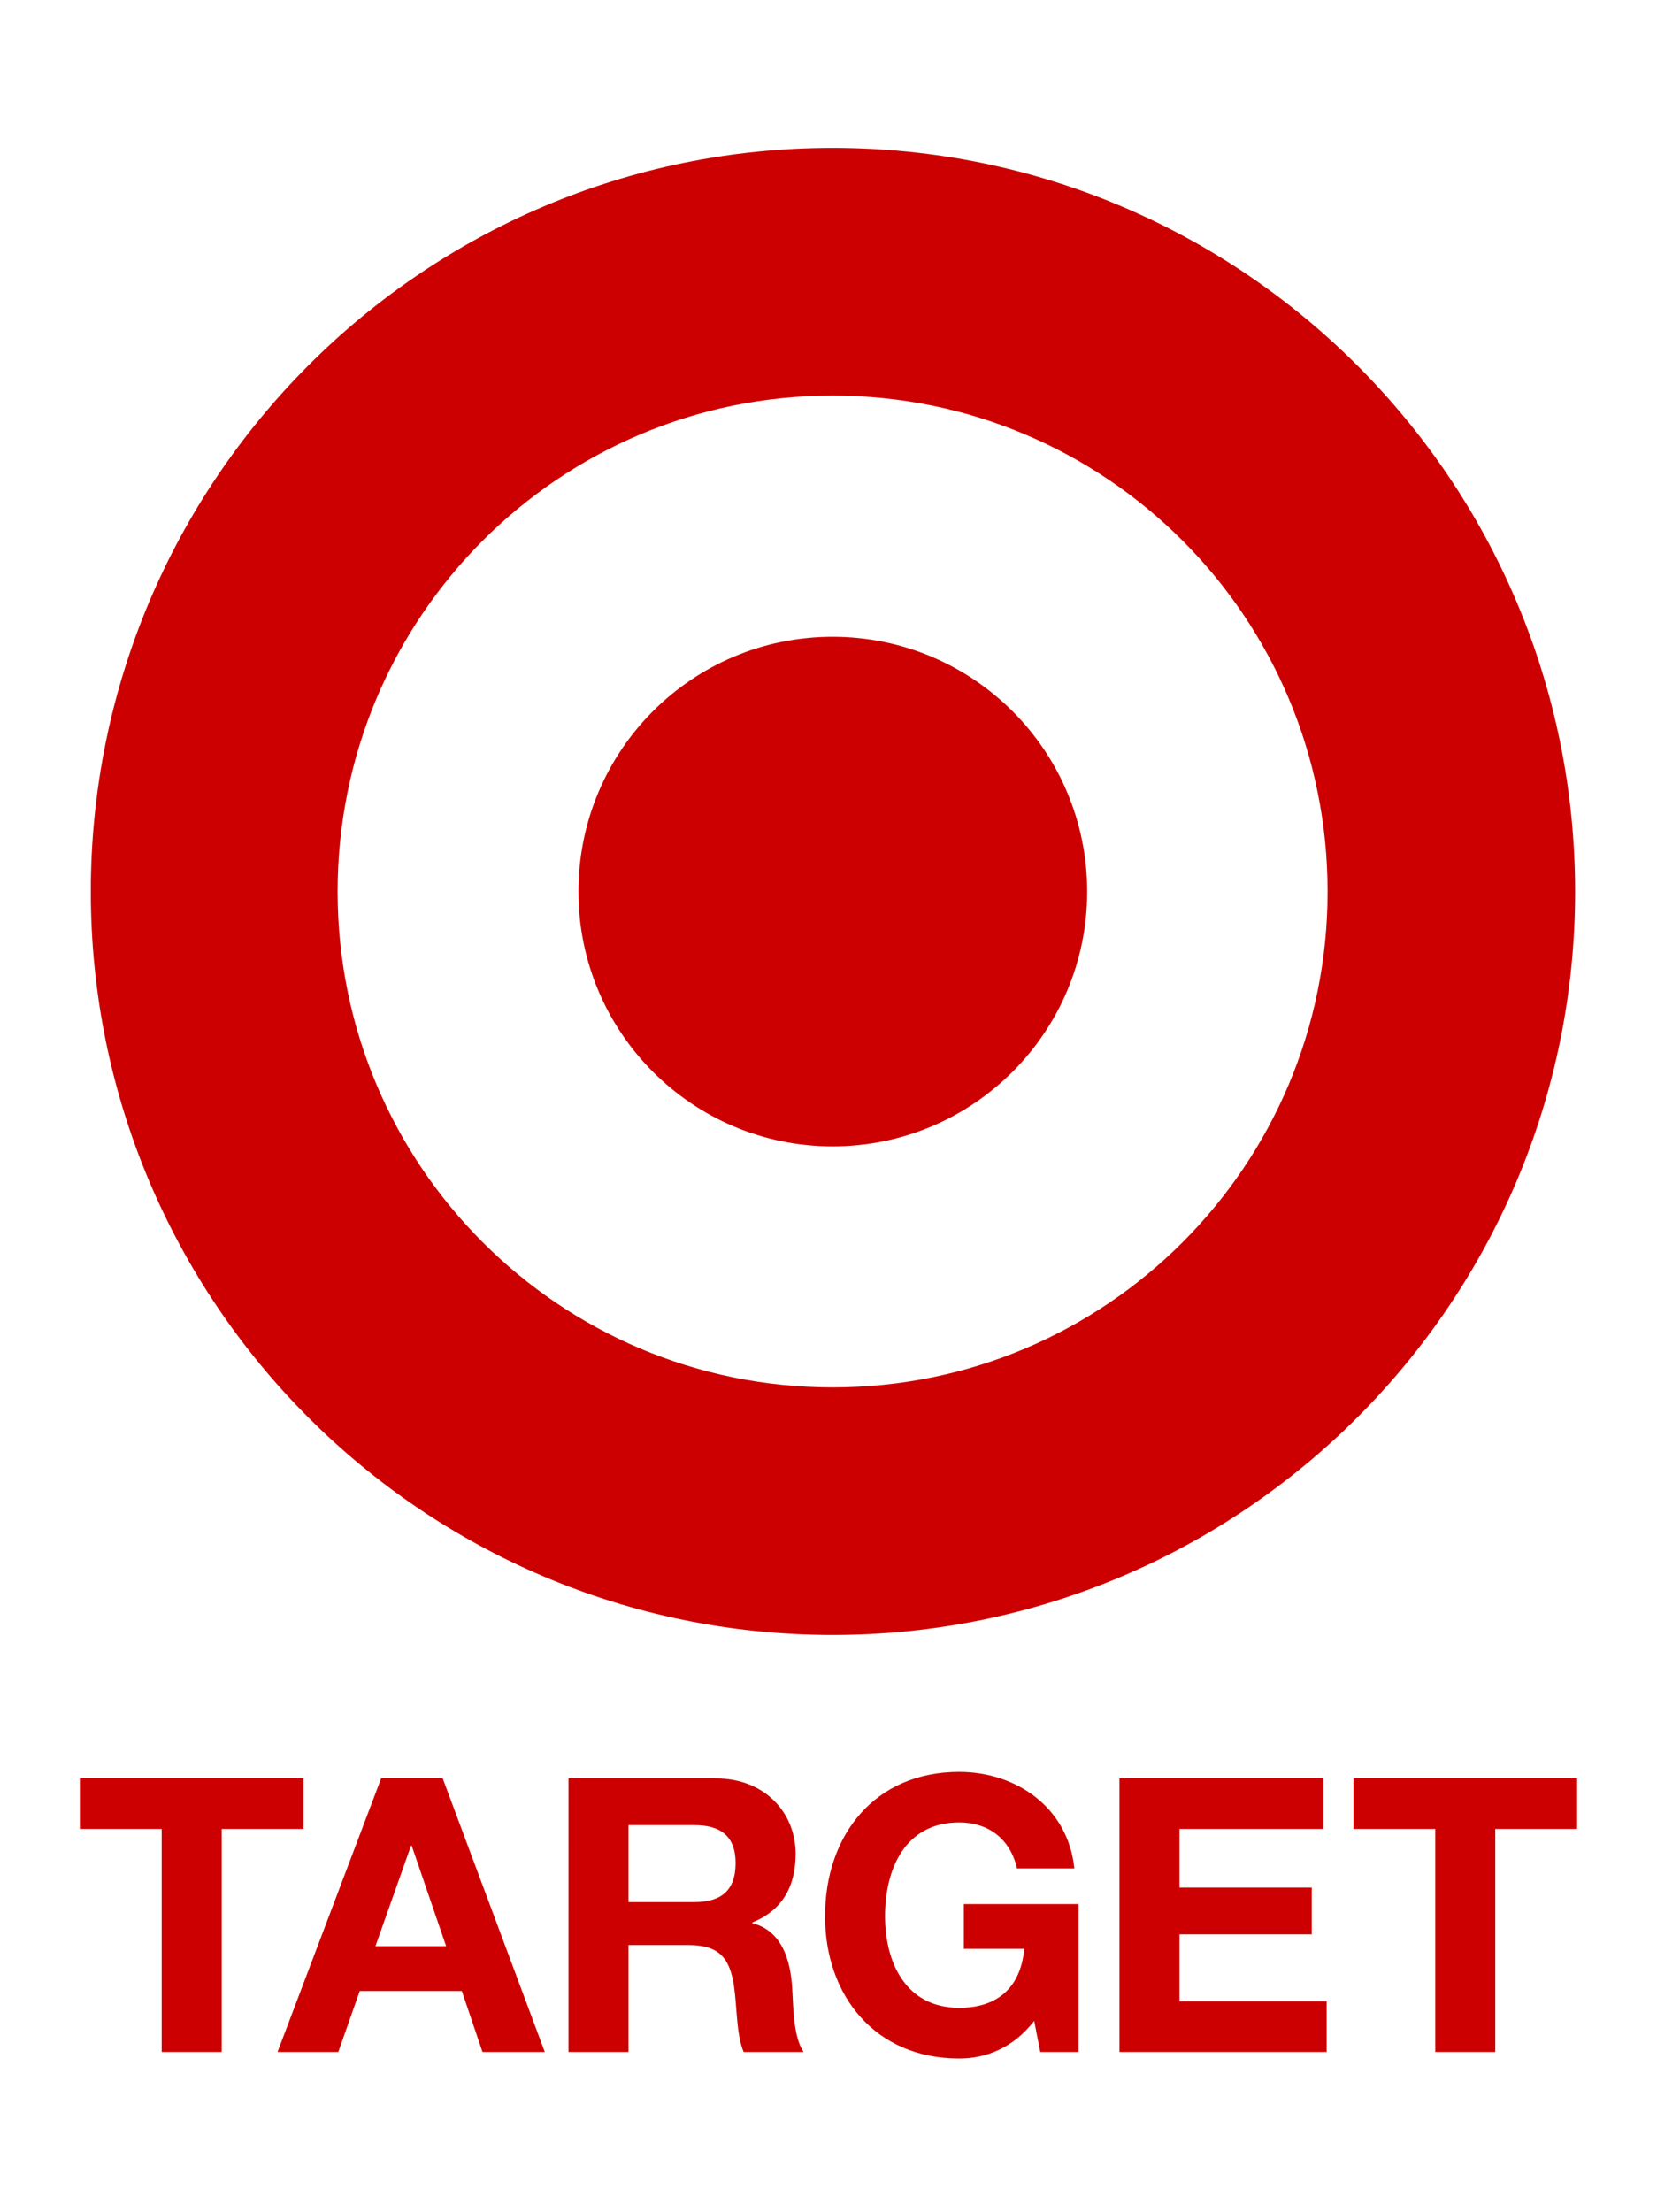 <svg width="281" height="375" viewBox="0 0 281 375" fill="none" xmlns="http://www.w3.org/2000/svg">
<path d="M141.197 235.181C94.859 235.181 57.254 197.571 57.254 151.147C57.254 104.638 94.859 67.056 141.197 67.056C187.576 67.056 225.134 104.638 225.134 151.147C225.134 197.571 187.576 235.181 141.197 235.181ZM141.197 25.069C71.731 25.069 15.398 81.511 15.398 151.147C15.398 220.729 71.731 277.153 141.197 277.153C210.694 277.153 267.115 220.729 267.115 151.147C267.115 81.511 210.694 25.069 141.197 25.069Z" fill="#CC0000"/>
<path d="M141.197 107.943C117.385 107.943 98.092 127.222 98.092 151.146C98.092 174.992 117.385 194.328 141.197 194.328C165.031 194.328 184.366 174.991 184.366 151.146C184.366 127.223 165.031 107.943 141.197 107.943Z" fill="#CC0000"/>
<path d="M27.418 310.037H13.543V301.459H51.474V310.037H37.599V347.838H27.418V310.037Z" fill="#CC0000"/>
<path d="M47.065 347.838H57.37L61.004 337.507H78.317L81.82 347.838H92.387L75.074 301.459H64.637L47.065 347.838ZM69.693 312.887H69.821L75.654 329.908H63.667L69.693 312.887Z" fill="#CC0000"/>
<path d="M96.404 347.838H106.59V329.716H116.764C121.891 329.716 123.768 331.858 124.48 336.727C125.005 340.431 124.872 344.914 126.106 347.839H136.28C134.467 345.241 134.534 339.778 134.337 336.856C134.011 332.173 132.59 327.307 127.593 326.009V325.881C132.722 323.804 134.925 319.716 134.925 314.253C134.925 307.243 129.668 301.462 121.371 301.462H96.405L96.404 347.838ZM106.59 309.384H117.745C122.276 309.384 124.742 311.333 124.742 315.81C124.742 320.484 122.276 322.437 117.745 322.437H106.59V309.384Z" fill="#CC0000"/>
<path d="M175.38 342.573C171.81 347.192 167.15 348.952 162.673 348.952C148.346 348.952 139.914 338.217 139.914 324.836C139.914 311.073 148.345 300.36 162.673 300.36C172.137 300.36 181.089 306.206 182.194 316.719H172.463C171.293 311.583 167.468 308.93 162.673 308.93C153.53 308.93 150.088 316.719 150.088 324.836C150.088 332.569 153.53 340.36 162.673 340.36C169.289 340.36 173.107 336.79 173.693 330.356H163.453V322.765H182.901V347.837H176.412L175.38 342.573Z" fill="#CC0000"/>
<path d="M189.842 301.459H224.456V310.037H200.021V319.97H222.451V327.901H200.021V339.261H224.98V347.838H189.842V301.459Z" fill="#CC0000"/>
<path d="M243.395 310.037H229.52V301.459H267.456V310.037H253.573V347.838H243.395V310.037Z" fill="#CC0000"/>
</svg>
